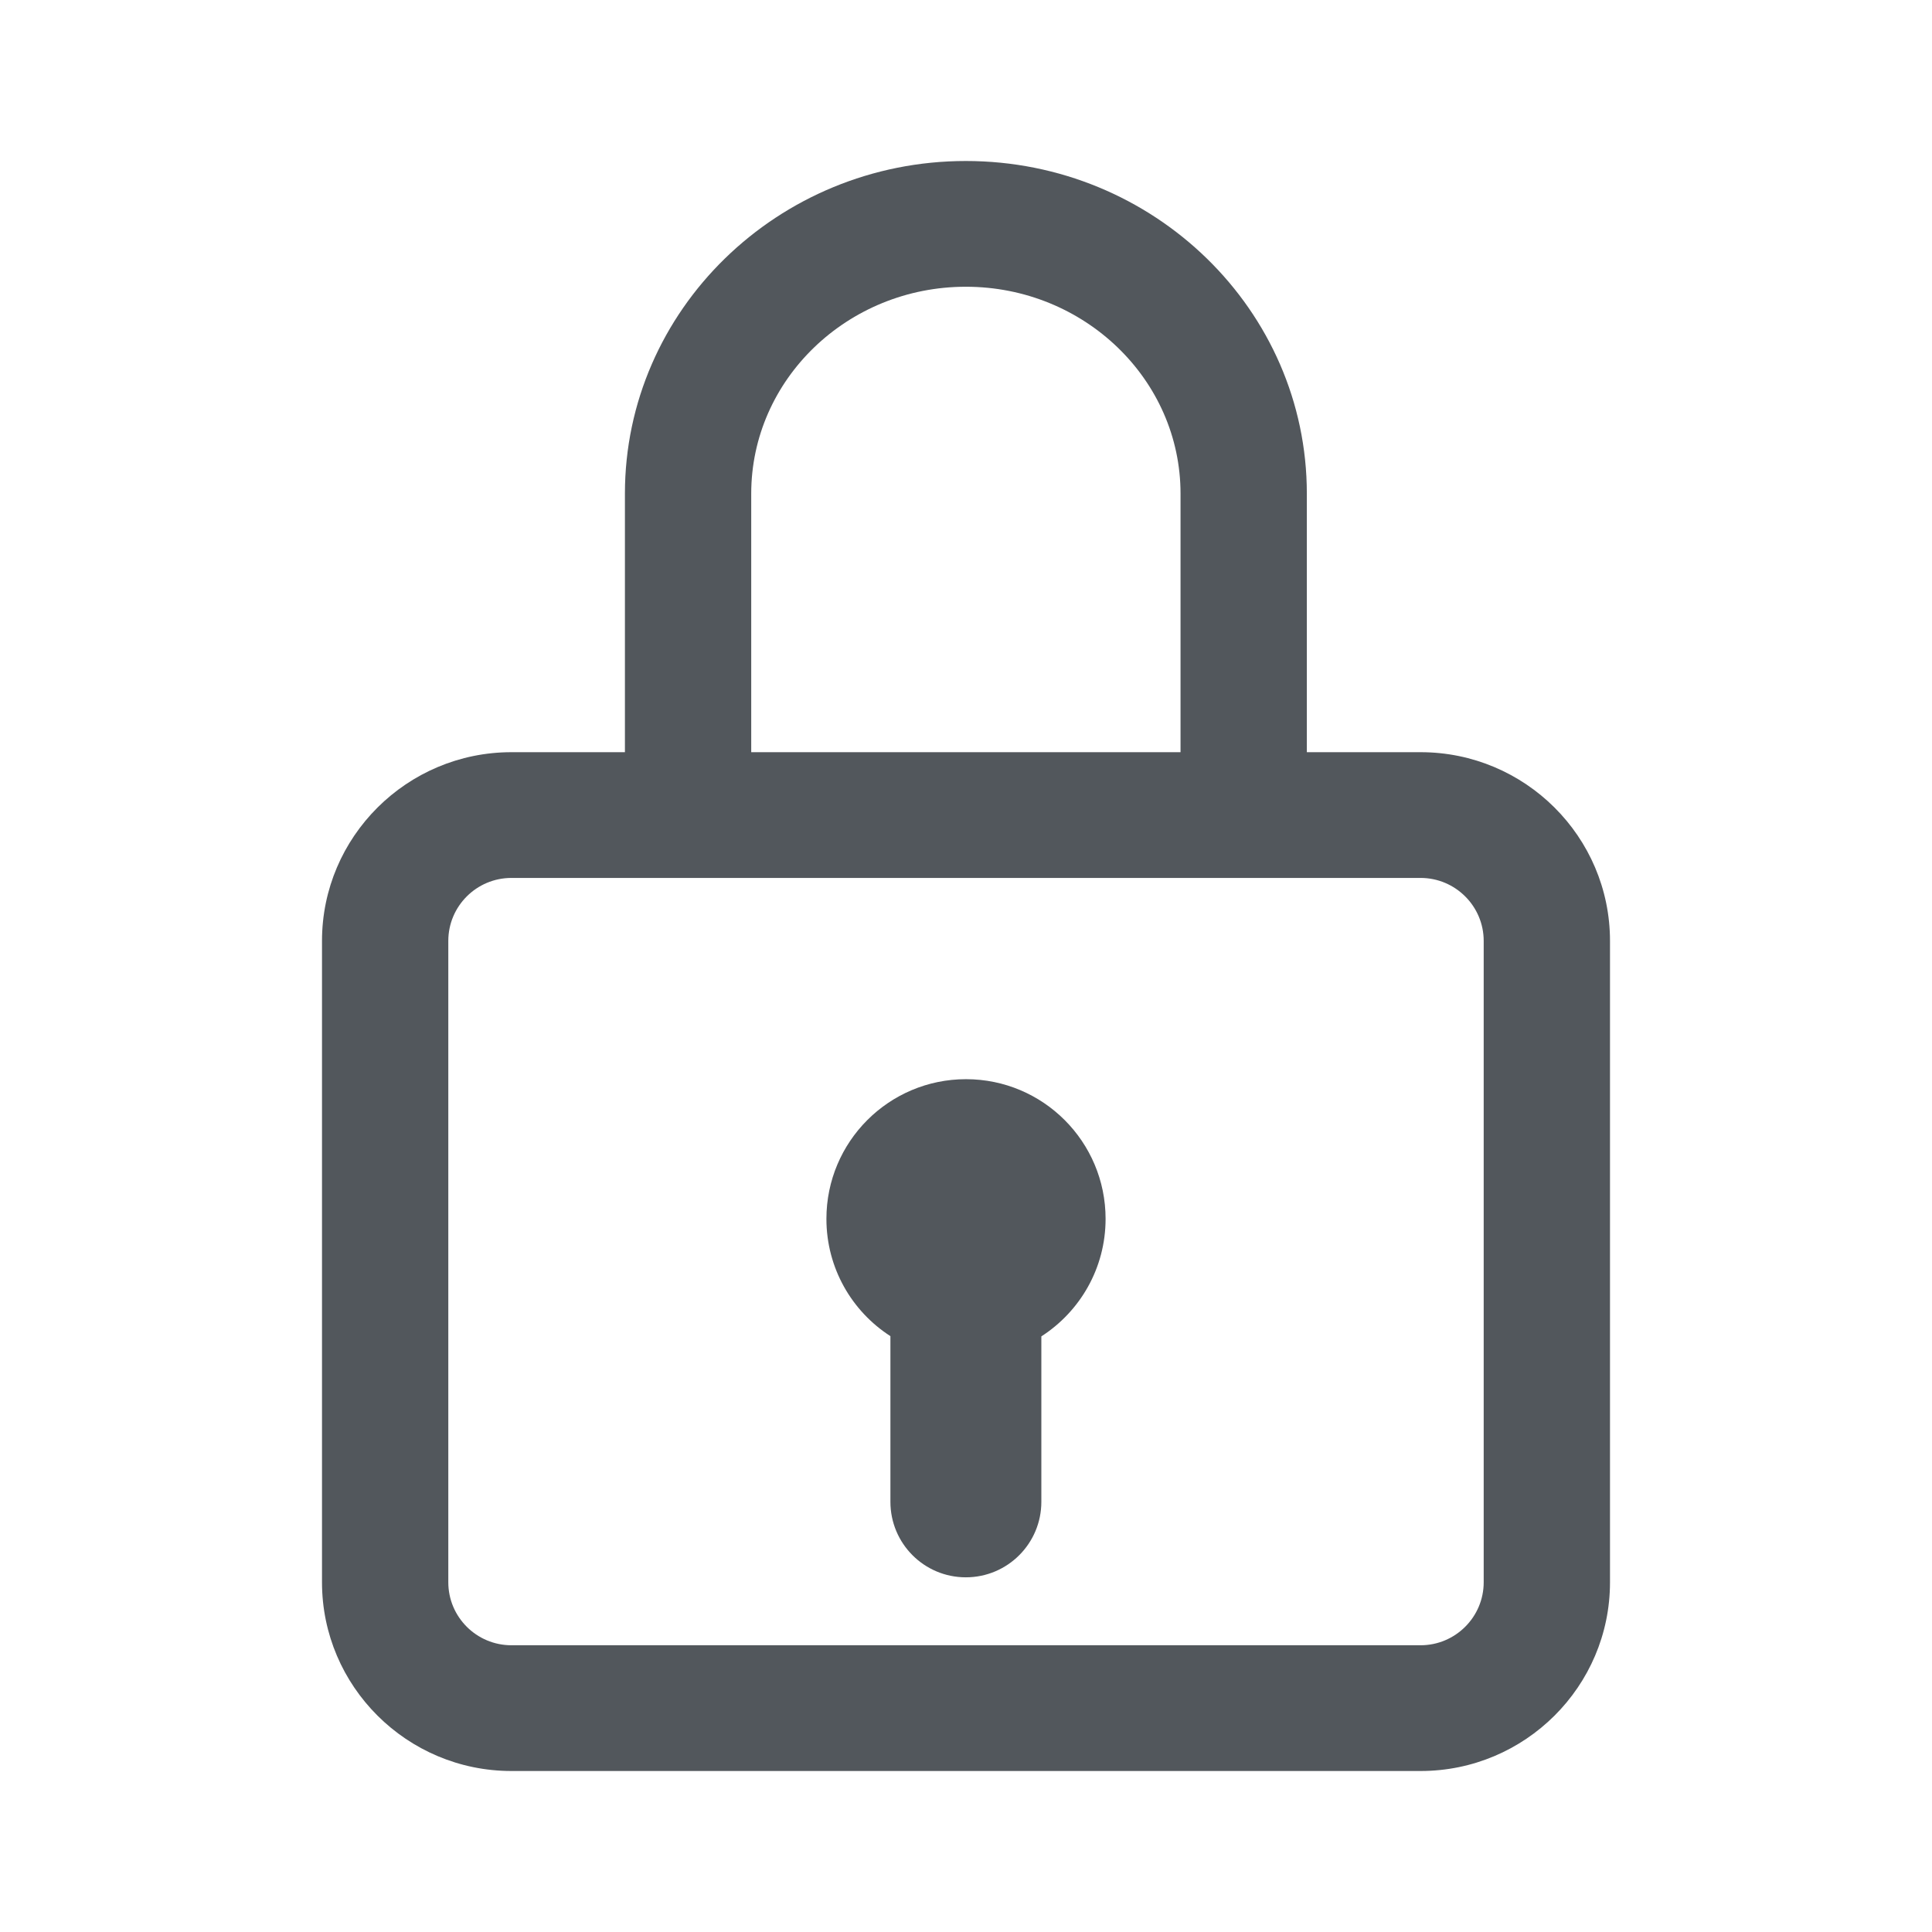 <svg width="24" height="24" viewBox="0 0 24 24" fill="none" xmlns="http://www.w3.org/2000/svg">
<path d="M17.647 9.344H16.234V6.132C16.234 3.853 14.334 2 11.998 2C9.663 2 7.763 3.853 7.763 6.132V9.344H6.353C5.056 9.344 4 10.395 4 11.688V19.656C4 20.949 5.056 22 6.353 22H17.647C18.945 22 20 20.949 20 19.656V11.688C20 10.395 18.945 9.344 17.647 9.344ZM9.332 6.132C9.332 4.715 10.528 3.562 11.998 3.562C13.469 3.562 14.665 4.715 14.665 6.132V9.344H9.332V6.132ZM18.431 19.656C18.431 20.087 18.079 20.438 17.647 20.438H6.353C5.92 20.438 5.569 20.087 5.569 19.656V11.688C5.569 11.257 5.92 10.906 6.353 10.906H17.647C18.079 10.906 18.431 11.257 18.431 11.688V19.656Z" fill="#52575C"/>
<path d="M12 13.406C11.042 13.406 10.266 14.183 10.266 15.141C10.266 15.752 10.582 16.29 11.061 16.598V18.656C11.061 19.174 11.48 19.594 11.998 19.594C12.516 19.594 12.936 19.174 12.936 18.656V16.601C13.416 16.292 13.734 15.754 13.734 15.141C13.734 14.183 12.958 13.406 12 13.406Z" fill="#52575C"/>
</svg>
